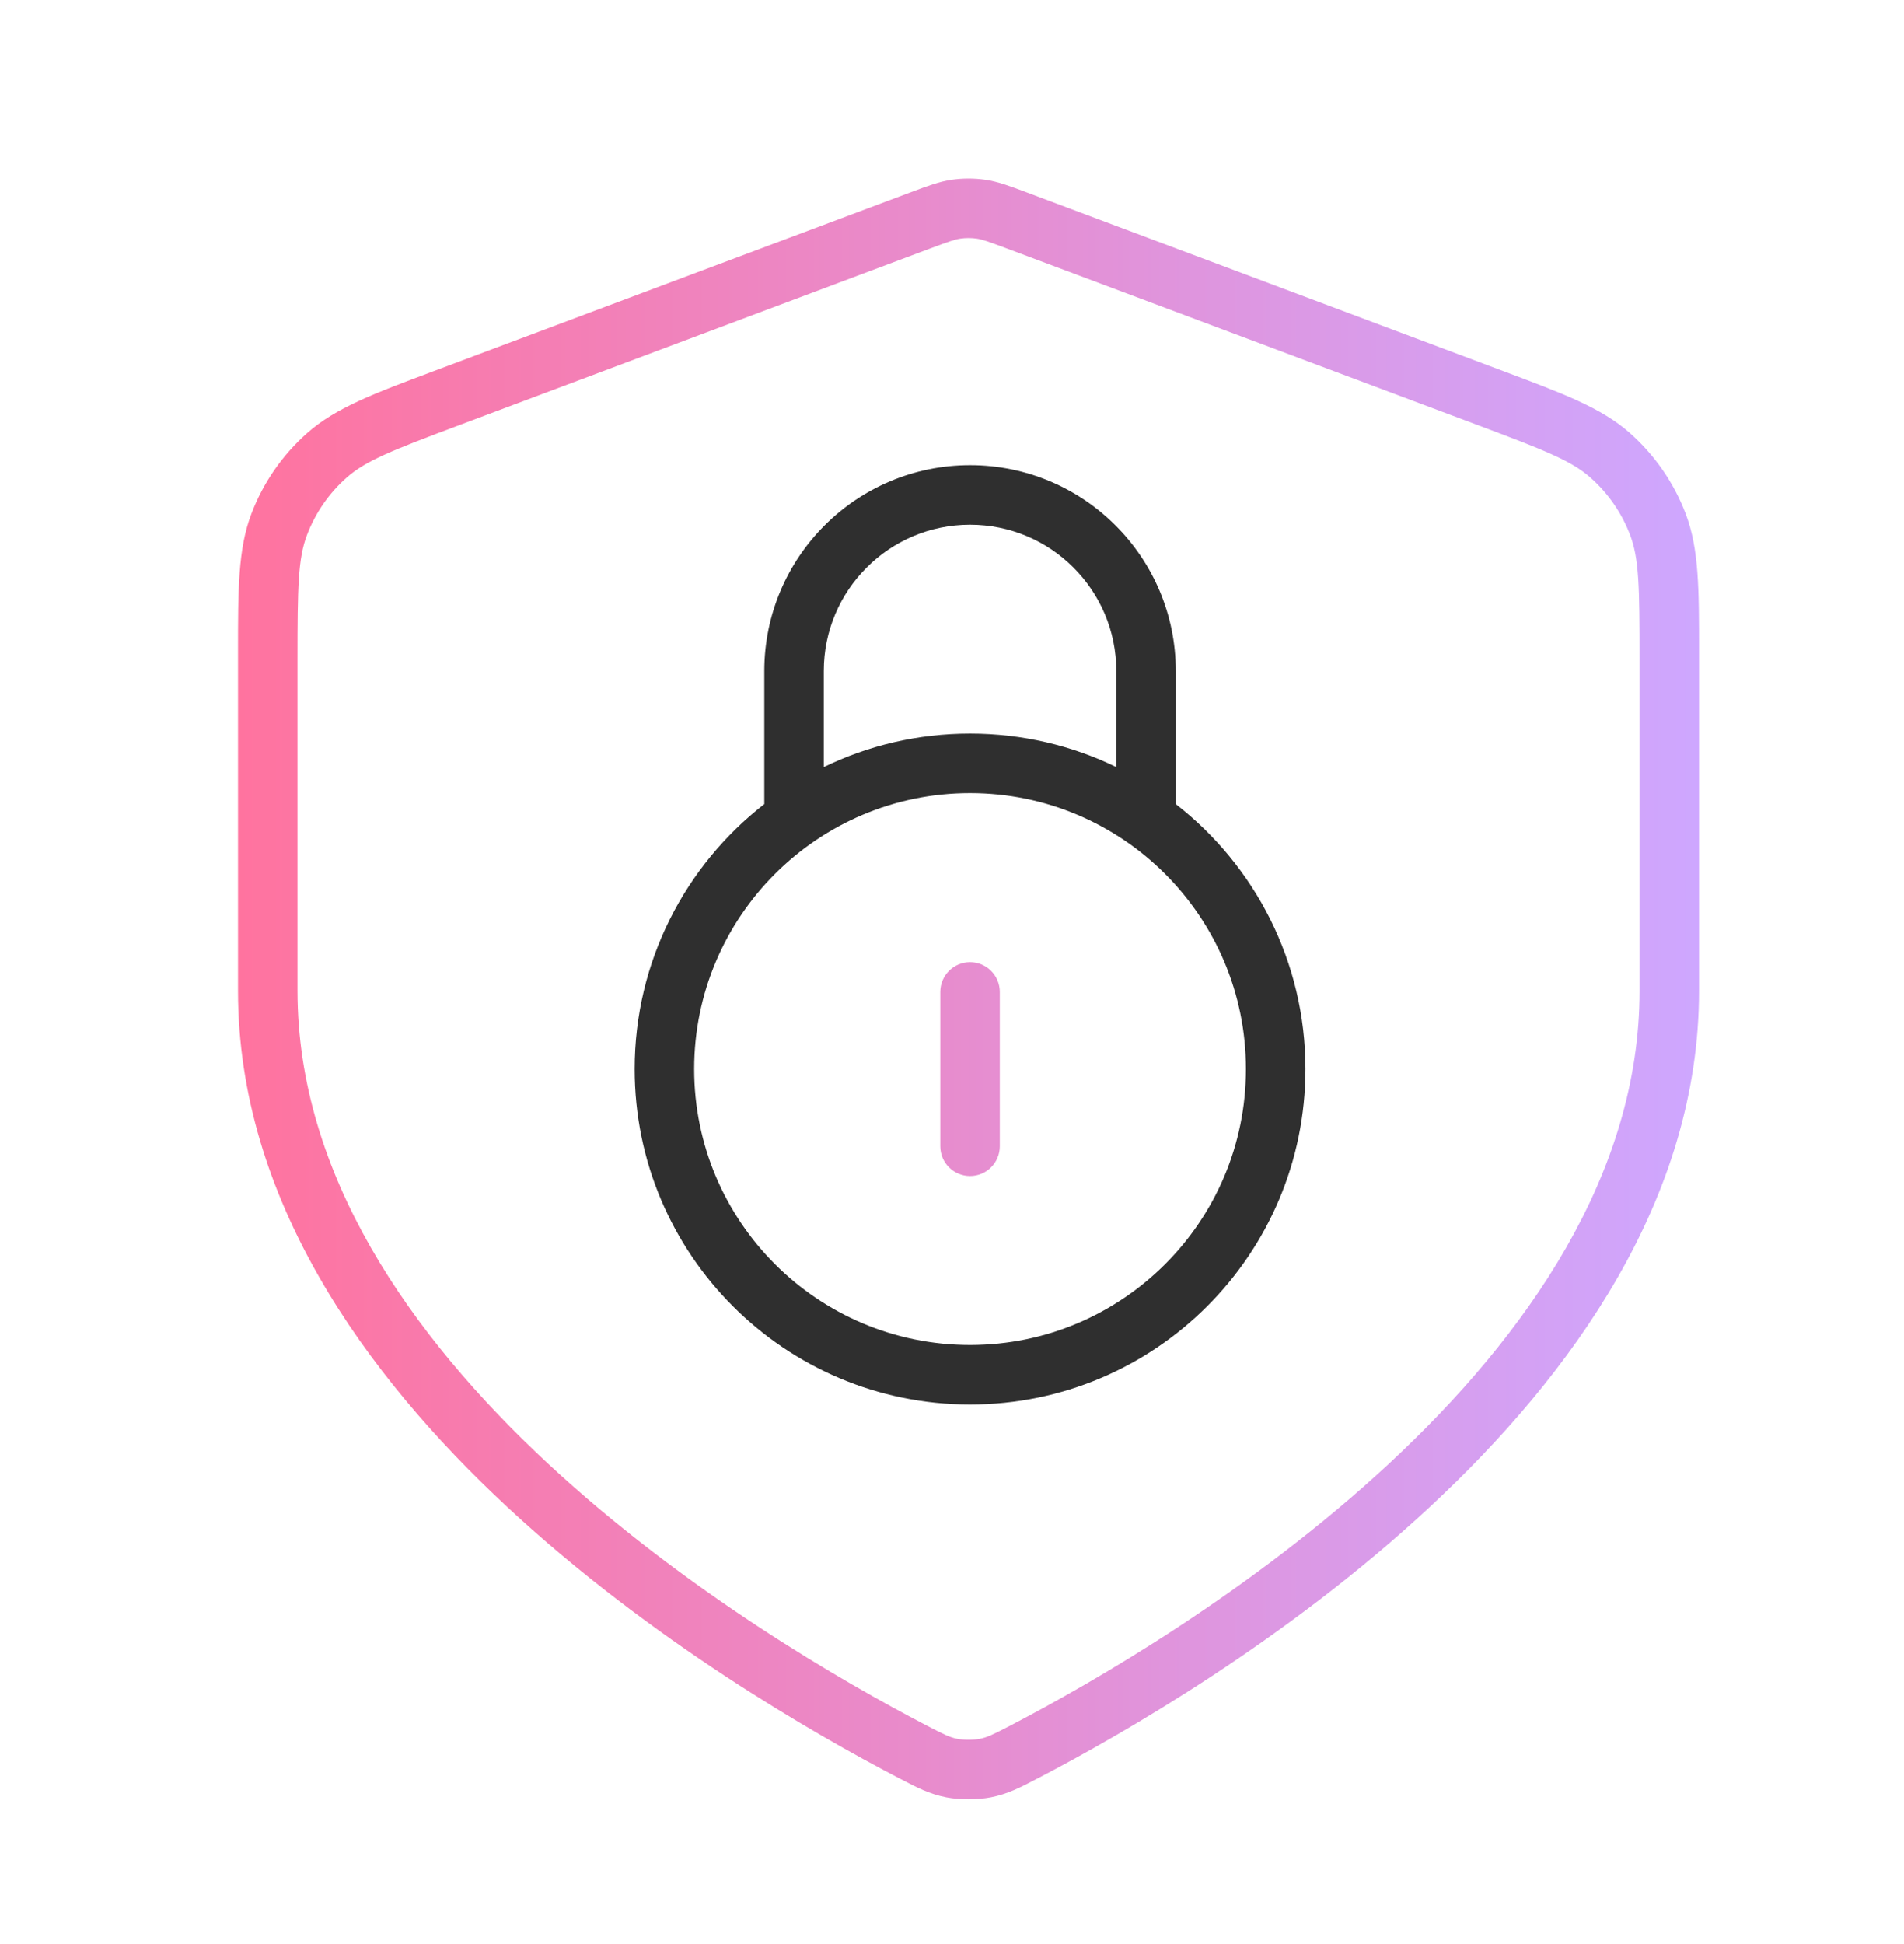 <?xml version="1.0" encoding="UTF-8"?> <svg xmlns="http://www.w3.org/2000/svg" width="48" height="49" viewBox="0 0 48 49" fill="none"><path fill-rule="evenodd" clip-rule="evenodd" d="M24.455 11.725C21.59 11.725 19.268 14.047 19.268 16.912L19.268 20.268C17.279 21.815 16 24.231 16 26.945C16 31.615 19.785 35.401 24.455 35.401C29.125 35.401 32.91 31.615 32.91 26.945C32.91 24.231 31.631 21.815 29.642 20.268L29.642 16.912C29.642 14.047 27.32 11.725 24.455 11.725ZM28.142 19.335L28.142 16.912C28.142 14.876 26.492 13.225 24.455 13.225C22.419 13.225 20.768 14.876 20.768 16.912L20.768 19.335C21.882 18.794 23.133 18.491 24.455 18.491C25.777 18.491 27.028 18.794 28.142 19.335ZM17.5 26.945C17.5 23.104 20.614 19.991 24.455 19.991C28.296 19.991 31.41 23.104 31.41 26.945C31.41 30.787 28.296 33.901 24.455 33.901C20.614 33.901 17.5 30.787 17.5 26.945Z" fill="#2F2F2F"></path><path d="M25.205 25.001C25.205 24.587 24.869 24.251 24.455 24.251C24.041 24.251 23.705 24.587 23.705 25.001V28.891C23.705 29.305 24.041 29.641 24.455 29.641C24.869 29.641 25.205 29.305 25.205 28.891V25.001Z" fill="url(#paint0_linear_347_223)"></path><path fill-rule="evenodd" clip-rule="evenodd" d="M24.84 4.53C24.559 4.49 24.274 4.49 23.994 4.53C23.676 4.576 23.374 4.69 22.977 4.839L10.92 9.36C9.413 9.925 8.465 10.28 7.751 10.909C7.121 11.464 6.636 12.164 6.338 12.948C5.999 13.837 6 14.851 6 16.46L6 24.975C6 30.213 9.199 34.647 12.792 37.987C16.401 41.342 20.531 43.709 22.654 44.815L22.706 44.842C23.113 45.054 23.429 45.219 23.852 45.302C24.191 45.368 24.642 45.368 24.982 45.302C25.404 45.219 25.721 45.054 26.127 44.842L26.18 44.815C28.302 43.709 32.432 41.342 36.041 37.987C39.635 34.647 42.833 30.213 42.833 24.975L42.833 16.46C42.834 14.851 42.834 13.837 42.496 12.948C42.197 12.164 41.712 11.464 41.083 10.909C40.369 10.28 39.42 9.925 37.913 9.36L25.857 4.839C25.46 4.69 25.158 4.576 24.84 4.53ZM24.208 6.015C24.346 5.995 24.487 5.995 24.625 6.015C24.763 6.035 24.905 6.084 25.394 6.267L37.235 10.708C38.945 11.349 39.61 11.611 40.091 12.035C40.538 12.428 40.882 12.925 41.094 13.482C41.322 14.08 41.333 14.795 41.333 16.622V24.975C41.333 29.588 38.504 33.65 35.02 36.888C31.552 40.111 27.557 42.406 25.487 43.485C25.012 43.732 24.883 43.792 24.695 43.829C24.545 43.858 24.289 43.858 24.138 43.829C23.95 43.792 23.822 43.732 23.347 43.485C21.277 42.406 17.281 40.111 13.813 36.888C10.33 33.65 7.5 29.588 7.5 24.975V16.622C7.5 14.795 7.512 14.08 7.74 13.482C7.952 12.925 8.296 12.428 8.742 12.035C9.223 11.611 9.888 11.349 11.599 10.708L23.439 6.267C23.929 6.084 24.071 6.035 24.208 6.015Z" fill="url(#paint1_linear_347_223)"></path><defs><linearGradient id="paint0_linear_347_223" x1="6" y1="24.926" x2="42.833" y2="24.926" gradientUnits="userSpaceOnUse"><stop stop-color="#FF739F"></stop><stop offset="1" stop-color="#CEA7FF"></stop></linearGradient><linearGradient id="paint1_linear_347_223" x1="6" y1="24.926" x2="42.833" y2="24.926" gradientUnits="userSpaceOnUse"><stop stop-color="#FF739F"></stop><stop offset="1" stop-color="#CEA7FF"></stop></linearGradient></defs></svg> 